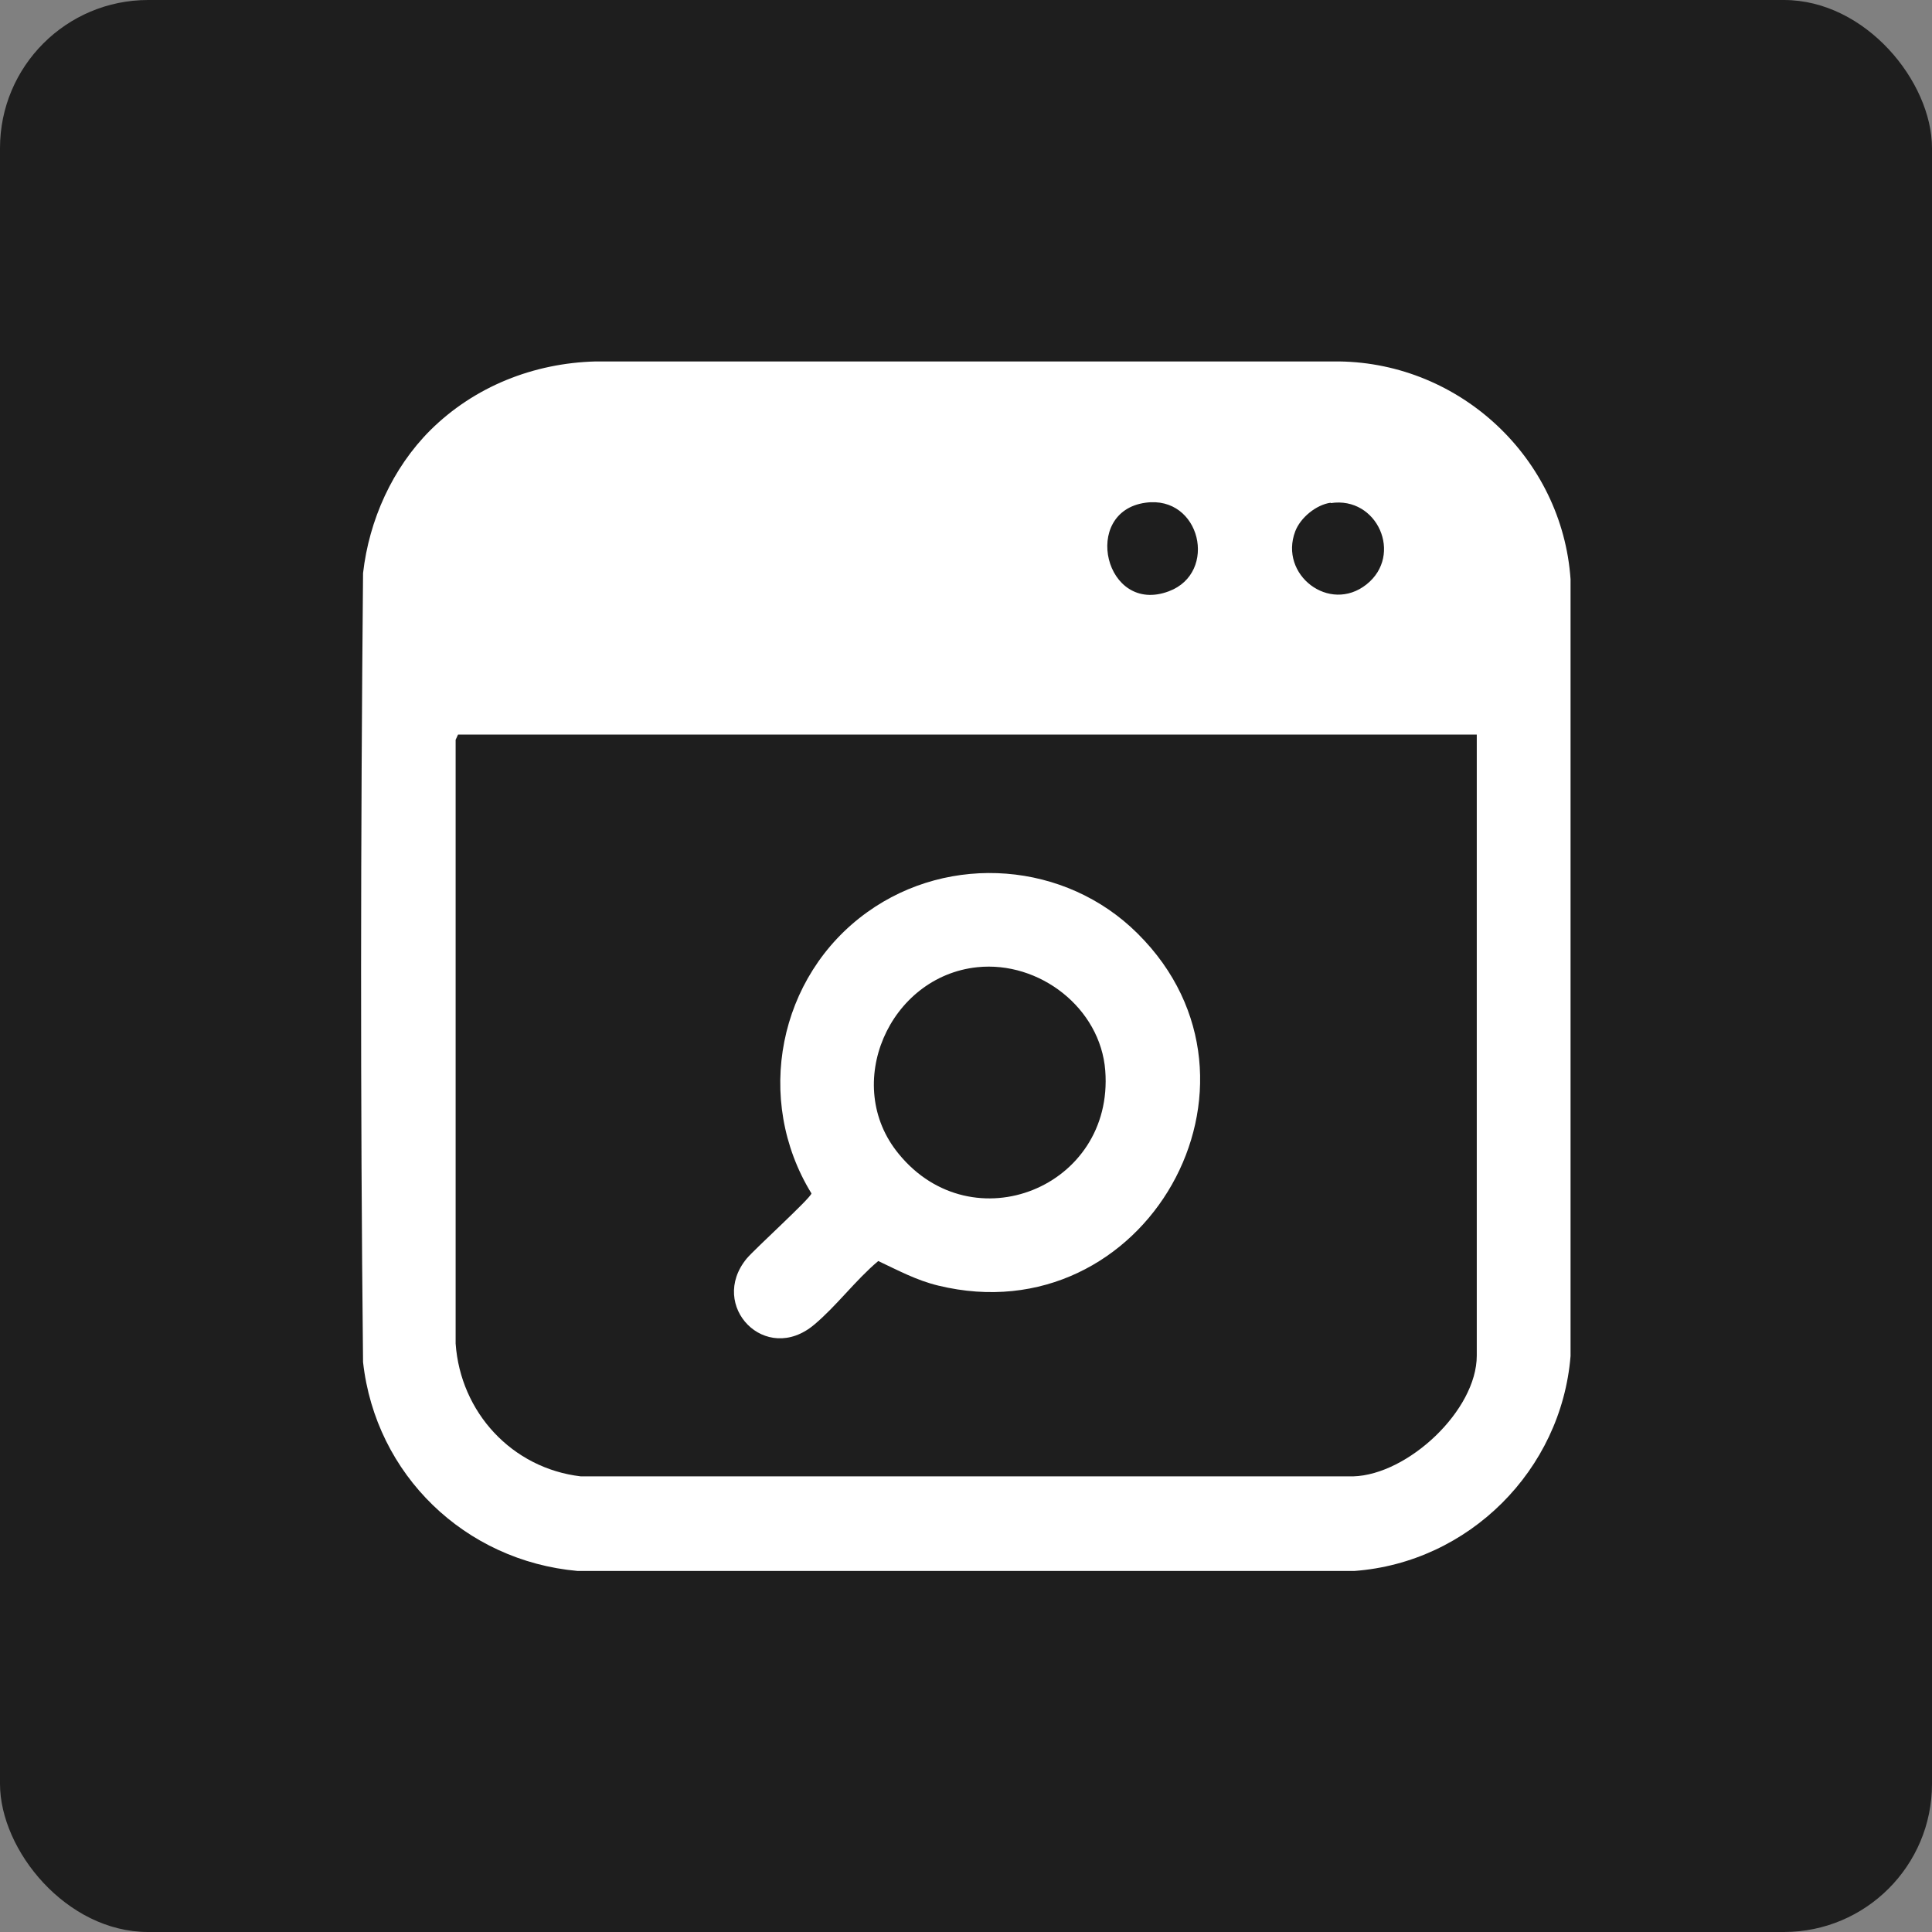 <svg xmlns="http://www.w3.org/2000/svg" id="Layer_1" data-name="Layer 1" viewBox="0 0 48 48"><rect x="0" y="0" width="48" height="48" fill="#808080" stroke="none"/><defs><style>      .cls-1 {        fill: #fff;      }      .cls-2 {        fill: #1e1e1e;      }    </style></defs><rect class="cls-2" width="48" height="48" rx="3.68" ry="3.68"></rect><g><path class="cls-1" d="M10.69,10.69c1.1-1.09,2.57-1.67,4.11-1.71h18.47c3.01.04,5.54,2.4,5.75,5.41v19.3c-.23,2.84-2.53,5.13-5.37,5.34H14.35c-2.8-.25-5.02-2.39-5.33-5.19-.07-6.53-.06-13.07,0-19.6.15-1.32.73-2.61,1.67-3.55ZM28.46,12.49c-1.61.22-1.01,2.8.58,2.2,1.23-.46.79-2.39-.58-2.2ZM33.06,12.49c-.36.05-.75.37-.88.71-.41,1.08.85,2.05,1.77,1.32s.27-2.2-.89-2.02ZM36.69,18.25H11.38l-.06.13v15c.12,1.71,1.4,3.1,3.11,3.3h19.19c1.36-.04,3.07-1.64,3.07-3v-15.44Z"></path><path class="cls-1" d="M28.27,23.2c3.73,3.71.18,9.99-4.96,8.74-.54-.13-1-.38-1.49-.61-.56.47-1.04,1.12-1.59,1.58-1.21,1.02-2.64-.47-1.68-1.64.2-.24,1.6-1.51,1.61-1.62-1.43-2.33-.83-5.4,1.39-6.99,2.05-1.47,4.92-1.25,6.71.53ZM24.28,24.03c-2.19.23-3.37,2.92-1.95,4.64,1.83,2.24,5.35.83,5.13-2.07-.12-1.56-1.64-2.73-3.18-2.57Z"></path></g></svg>